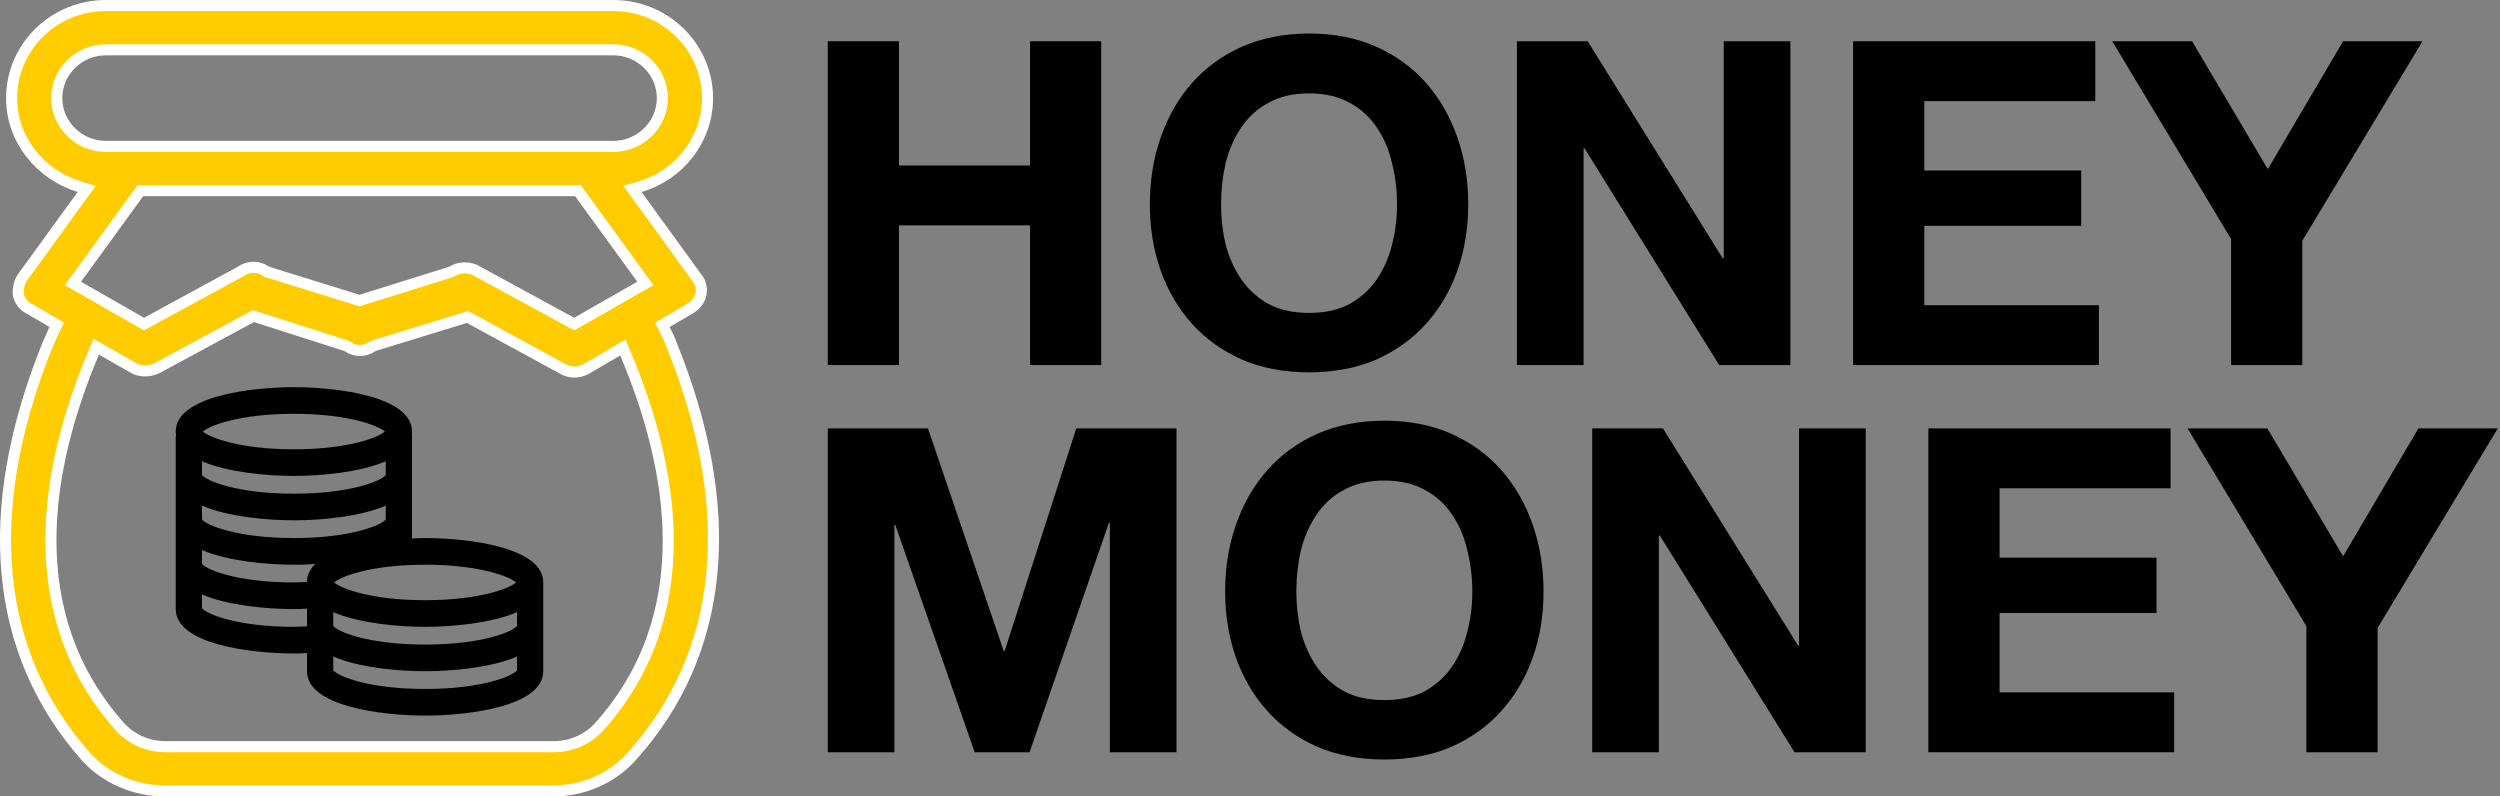 <svg width="226" height="72" viewBox="0 0 226 72" fill="none" xmlns="http://www.w3.org/2000/svg">
<rect x="0" y="0" width="226" height="72" fill="#808080" stroke="none"/>
<path d="M74.828 3.728V33.002H81.265V20.374H93.114V33.002H99.551V3.728H93.114V14.962H81.265V3.728H74.828Z" fill="black"/>
<path d="M110.384 18.488C110.384 17.204 110.52 15.96 110.794 14.757C111.094 13.555 111.559 12.489 112.188 11.559C112.816 10.603 113.636 9.851 114.648 9.304C115.659 8.73 116.889 8.443 118.338 8.443C119.786 8.443 121.016 8.73 122.028 9.304C123.039 9.851 123.859 10.603 124.488 11.559C125.116 12.489 125.567 13.555 125.841 14.757C126.141 15.96 126.292 17.204 126.292 18.488C126.292 19.718 126.141 20.921 125.841 22.096C125.567 23.244 125.116 24.283 124.488 25.212C123.859 26.142 123.039 26.893 122.028 27.467C121.016 28.014 119.786 28.287 118.338 28.287C116.889 28.287 115.659 28.014 114.648 27.467C113.636 26.893 112.816 26.142 112.188 25.212C111.559 24.283 111.094 23.244 110.794 22.096C110.52 20.921 110.384 19.718 110.384 18.488ZM103.947 18.488C103.947 20.62 104.275 22.616 104.931 24.474C105.587 26.306 106.53 27.905 107.76 29.271C108.99 30.638 110.493 31.718 112.27 32.51C114.074 33.276 116.096 33.658 118.338 33.658C120.606 33.658 122.629 33.276 124.406 32.51C126.182 31.718 127.686 30.638 128.916 29.271C130.146 27.905 131.089 26.306 131.745 24.474C132.401 22.616 132.729 20.62 132.729 18.488C132.729 16.302 132.401 14.279 131.745 12.42C131.089 10.534 130.146 8.894 128.916 7.5C127.686 6.106 126.182 5.013 124.406 4.22C122.629 3.428 120.606 3.031 118.338 3.031C116.096 3.031 114.074 3.428 112.27 4.22C110.493 5.013 108.99 6.106 107.76 7.5C106.53 8.894 105.587 10.534 104.931 12.42C104.275 14.279 103.947 16.302 103.947 18.488Z" fill="black"/>
<path d="M137.129 3.728V33.002H143.156V13.404H143.238L155.415 33.002H161.852V3.728H155.825V23.367H155.743L143.525 3.728H137.129Z" fill="black"/>
<path d="M167.519 3.728V33.002H189.741V27.59H173.956V20.415H188.142V15.413H173.956V9.14H189.413V3.728H167.519Z" fill="black"/>
<path d="M201.689 21.604V33.002H208.126V21.768L218.992 3.728H211.816L205.01 15.29L198.163 3.728H190.947L201.689 21.604Z" fill="black"/>
<path d="M74.828 38.728V68.002H80.855V47.461H80.937L88.112 68.002H93.073L100.248 47.256H100.33V68.002H106.357V38.728H97.296L90.818 58.859H90.736L83.889 38.728H74.828Z" fill="black"/>
<path d="M117.19 53.488C117.19 52.204 117.327 50.96 117.6 49.757C117.901 48.555 118.366 47.489 118.994 46.559C119.623 45.603 120.443 44.851 121.454 44.304C122.466 43.73 123.696 43.443 125.144 43.443C126.593 43.443 127.823 43.73 128.834 44.304C129.846 44.851 130.666 45.603 131.294 46.559C131.923 47.489 132.374 48.555 132.647 49.757C132.948 50.96 133.098 52.204 133.098 53.488C133.098 54.718 132.948 55.921 132.647 57.096C132.374 58.244 131.923 59.283 131.294 60.212C130.666 61.142 129.846 61.893 128.834 62.467C127.823 63.014 126.593 63.287 125.144 63.287C123.696 63.287 122.466 63.014 121.454 62.467C120.443 61.893 119.623 61.142 118.994 60.212C118.366 59.283 117.901 58.244 117.6 57.096C117.327 55.921 117.19 54.718 117.19 53.488ZM110.753 53.488C110.753 55.62 111.081 57.616 111.737 59.474C112.393 61.306 113.336 62.905 114.566 64.271C115.796 65.638 117.3 66.718 119.076 67.51C120.88 68.276 122.903 68.658 125.144 68.658C127.413 68.658 129.436 68.276 131.212 67.51C132.989 66.718 134.492 65.638 135.722 64.271C136.952 62.905 137.895 61.306 138.551 59.474C139.207 57.616 139.535 55.62 139.535 53.488C139.535 51.302 139.207 49.279 138.551 47.42C137.895 45.534 136.952 43.894 135.722 42.5C134.492 41.106 132.989 40.013 131.212 39.22C129.436 38.428 127.413 38.031 125.144 38.031C122.903 38.031 120.88 38.428 119.076 39.22C117.3 40.013 115.796 41.106 114.566 42.5C113.336 43.894 112.393 45.534 111.737 47.42C111.081 49.279 110.753 51.302 110.753 53.488Z" fill="black"/>
<path d="M143.936 38.728V68.002H149.963V48.404H150.045L162.222 68.002H168.659V38.728H162.632V58.367H162.55L150.332 38.728H143.936Z" fill="black"/>
<path d="M174.325 38.728V68.002H196.547V62.59H180.762V55.415H194.948V50.413H180.762V44.14H196.219V38.728H174.325Z" fill="black"/>
<path d="M208.496 56.604V68.002H214.933V56.768L225.798 38.728H218.623L211.817 50.29L204.97 38.728H197.754L208.496 56.604Z" fill="black"/>
<path d="M60.676 31.083L60.681 31.097L60.687 31.111C66.799 46.151 65.54 59.042 57.083 68.406C55.332 70.345 52.773 71.5 49.985 71.5H14.873C12.161 71.5 9.526 70.345 7.776 68.408C-0.526 59.047 -1.787 46.237 4.317 31.129C4.436 30.893 4.535 30.659 4.627 30.442L4.63 30.435C4.727 30.206 4.817 29.994 4.923 29.785L5.137 29.364L4.729 29.126L2.65 27.913L2.635 27.905L2.619 27.897C2.153 27.667 1.788 27.201 1.66 26.669C1.601 26.093 1.74 25.48 2.033 25.077C2.033 25.077 2.033 25.077 2.033 25.077L7.423 17.649L7.833 17.084L7.165 16.878C3.657 15.799 1.05 12.643 1.05 8.867C1.05 4.228 4.897 0.5 9.559 0.5L55.452 0.501C60.185 0.501 63.961 4.298 63.961 8.868C63.961 12.65 61.349 15.873 57.855 16.876L57.169 17.073L57.588 17.65L62.978 25.077L62.991 25.095L63.006 25.112C63.351 25.508 63.48 26.099 63.357 26.644L63.357 26.644C63.241 27.159 62.889 27.588 62.356 27.917L60.282 29.127L59.874 29.364L60.088 29.785C60.322 30.247 60.536 30.669 60.676 31.083ZM6.921 25.172L6.593 25.623L7.078 25.9L12.775 29.159L13.018 29.297L13.263 29.164L21.733 24.555L21.76 24.541L21.785 24.523C22.458 24.041 23.379 24.041 24.052 24.523L24.118 24.57L24.195 24.594L32.357 27.126L32.506 27.173L32.655 27.126L40.739 24.593L40.801 24.574L40.855 24.54C41.54 24.11 42.489 24.11 43.173 24.54L43.186 24.548L43.2 24.555L51.67 29.164L51.915 29.297L52.157 29.158L57.856 25.9L58.34 25.623L58.012 25.172L52.391 17.441L52.241 17.235H51.986H12.947H12.692L12.542 17.441L6.921 25.172ZM54.122 65.749L54.122 65.749L54.129 65.742C63.267 55.585 60.936 42.367 56.528 31.94L56.306 31.415L55.815 31.703L52.974 33.365C52.278 33.736 51.473 33.731 50.789 33.303L50.776 33.294L50.763 33.287L42.447 28.755L42.262 28.654L42.061 28.716L33.821 31.248L33.743 31.272L33.677 31.32C33.004 31.802 32.084 31.802 31.41 31.32L31.346 31.274L31.272 31.25L23.109 28.641L22.907 28.577L22.719 28.678L14.326 33.21L14.318 33.215L14.309 33.22C14.001 33.402 13.549 33.529 13.178 33.529C12.763 33.529 12.402 33.46 12.123 33.296L12.123 33.296L12.117 33.292L9.191 31.625L8.702 31.346L8.482 31.864C4.075 42.292 1.745 55.508 10.88 65.74L10.88 65.74L10.888 65.749C11.904 66.832 13.344 67.498 14.949 67.498L50.062 67.499C51.667 67.499 53.106 66.833 54.122 65.749ZM9.559 4.503C7.134 4.503 5.132 6.462 5.132 8.868C5.132 11.273 7.134 13.233 9.559 13.233H55.452C57.876 13.233 59.878 11.273 59.878 8.868C59.878 6.462 57.876 4.503 55.452 4.503H9.559Z" fill="#FFCC00" stroke="white"/>
<path d="M38.432 48.641C38.076 48.641 37.641 48.641 37.245 48.681V39.413H37.206C37.245 39.293 37.245 39.132 37.245 39.012C37.245 35.843 30.521 35 26.566 35C22.611 35 15.887 35.843 15.887 39.012C15.887 39.133 15.887 39.293 15.926 39.414L15.887 39.413V55.06C15.887 58.23 22.611 59.073 26.566 59.073C26.962 59.073 27.357 59.073 27.753 59.033V60.678C27.753 63.847 34.476 64.69 38.432 64.69C42.387 64.69 49.111 63.847 49.111 60.678V52.653C49.111 49.484 42.387 48.641 38.432 48.641V48.641ZM46.659 52.653C46.026 53.215 43.257 54.258 38.432 54.258C33.606 54.258 30.838 53.215 30.205 52.653C30.838 52.092 33.606 51.049 38.432 51.049C43.257 51.049 46.026 52.092 46.659 52.653ZM46.738 56.585C46.342 57.107 43.574 58.27 38.432 58.27C33.29 58.27 30.521 57.107 30.126 56.585V55.341C32.459 56.344 35.979 56.665 38.432 56.665C40.884 56.665 44.404 56.344 46.738 55.341V56.585ZM18.26 49.725C20.593 50.728 24.114 51.049 26.566 51.049C27.159 51.049 27.832 51.049 28.504 50.968C28.029 51.45 27.753 51.971 27.753 52.613C27.357 52.613 26.962 52.653 26.566 52.653C21.424 52.653 18.655 51.49 18.26 50.968L18.26 49.725ZM18.26 45.712C20.593 46.716 24.114 47.036 26.566 47.036C29.018 47.036 32.538 46.715 34.872 45.712V46.956C34.476 47.478 31.708 48.641 26.566 48.641C21.424 48.641 18.655 47.478 18.26 46.956V45.712ZM18.26 41.7C20.593 42.703 24.114 43.024 26.566 43.024C29.018 43.024 32.538 42.703 34.872 41.7V42.944C34.476 43.466 31.708 44.629 26.566 44.629C21.424 44.629 18.655 43.466 18.26 42.944V41.7ZM26.566 37.407C31.391 37.407 34.16 38.45 34.793 39.012C34.16 39.574 31.391 40.617 26.566 40.617C21.741 40.617 18.972 39.574 18.339 39.012C18.972 38.451 21.741 37.407 26.566 37.407ZM18.26 54.98V53.737C20.593 54.74 24.114 55.061 26.566 55.061C26.962 55.061 27.357 55.061 27.753 55.021V56.625C27.357 56.625 26.962 56.665 26.566 56.665C21.424 56.665 18.655 55.502 18.26 54.98ZM38.432 62.282C33.29 62.282 30.521 61.119 30.126 60.597V59.353C32.459 60.356 35.979 60.678 38.432 60.678C40.884 60.678 44.404 60.356 46.738 59.353V60.597C46.342 61.119 43.574 62.282 38.432 62.282Z" fill="black"/>
</svg>
